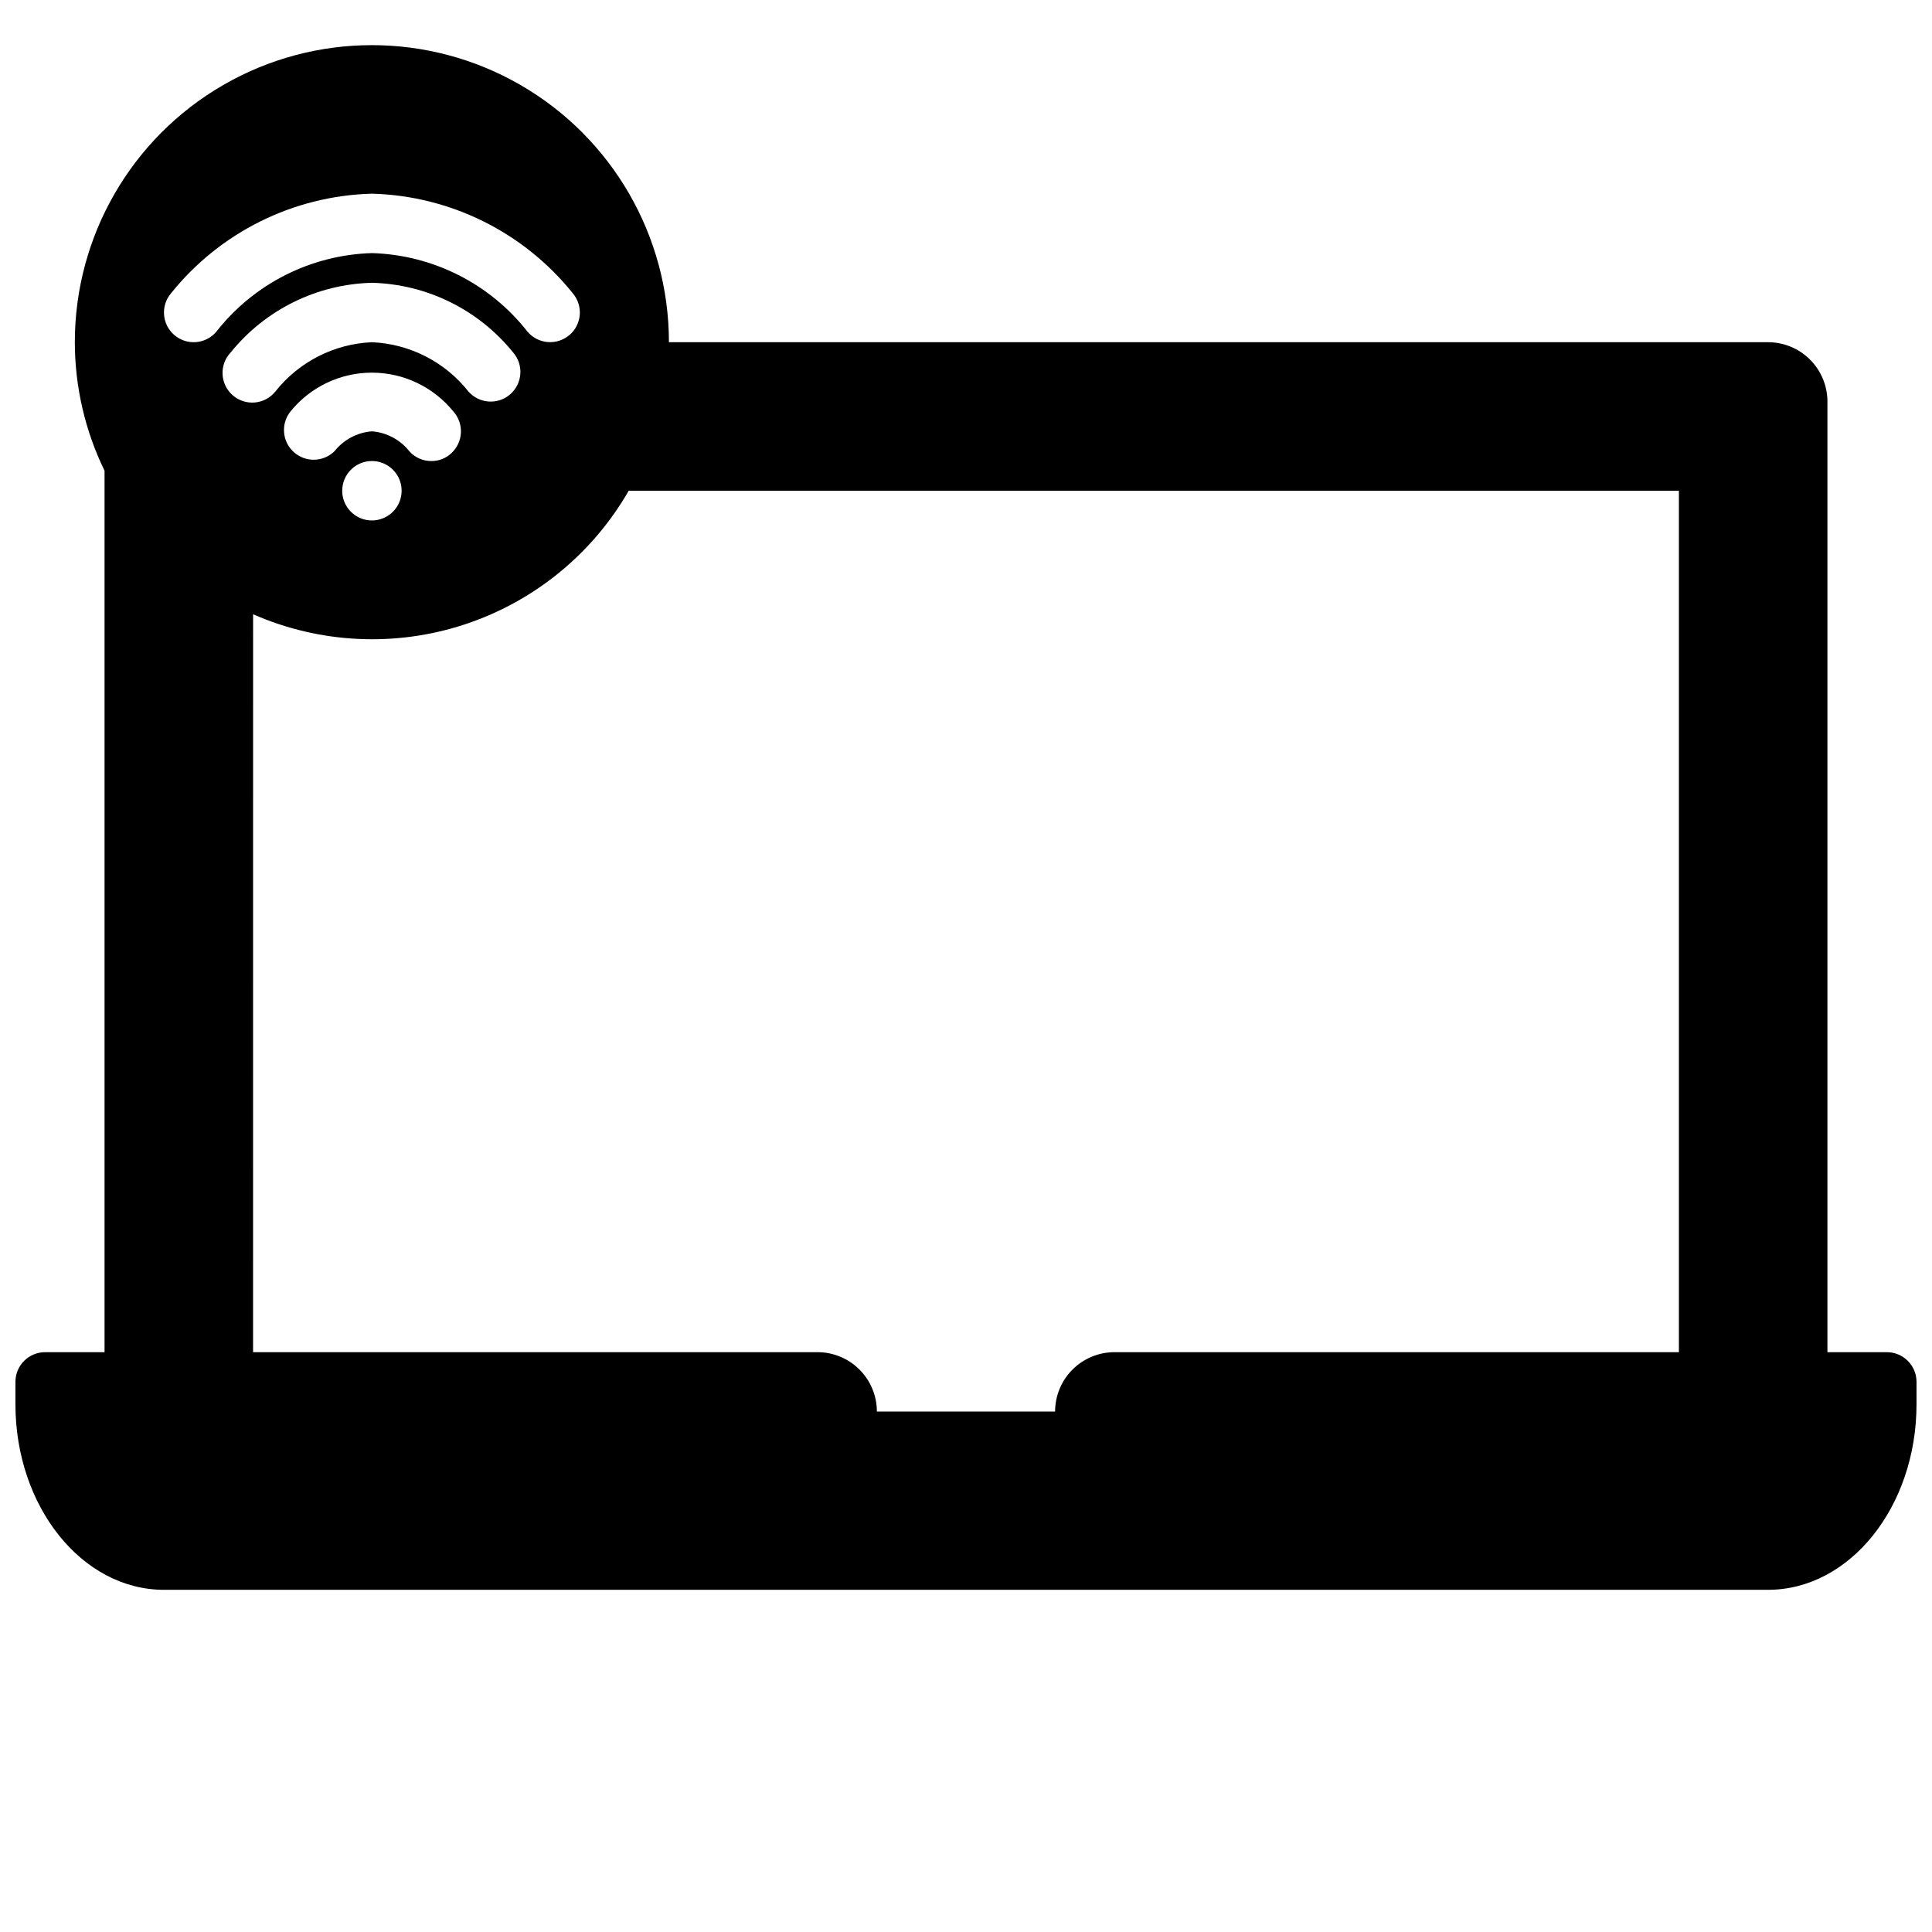 <?xml version="1.0" encoding="UTF-8"?>
<!-- Uploaded to: SVG Repo, www.svgrepo.com, Generator: SVG Repo Mixer Tools -->
<svg width="800px" height="800px" version="1.1" viewBox="144 144 512 512" xmlns="http://www.w3.org/2000/svg">
 <defs>
  <clipPath id="a">
   <path d="m148.09 155h503.81v411h-503.81z"/>
  </clipPath>
 </defs>
 <g clip-path="url(#a)">
  <path d="m644.03 502.34h-15.742v-251.91c0-4.176-1.66-8.18-4.613-11.133s-6.957-4.609-11.133-4.609h-291.27c0-28.125-15.004-54.113-39.359-68.176s-54.363-14.062-78.719 0c-24.359 14.062-39.363 40.051-39.363 68.176 0.016 11.801 2.707 23.449 7.875 34.062v233.59h-15.746c-4.348 0-7.871 3.523-7.871 7.871v5.902c0 27.16 17.656 49.203 39.359 49.203h425.09c21.703 0 39.359-22.043 39.359-49.199v-5.906c0-2.09-0.828-4.09-2.305-5.566-1.477-1.477-3.481-2.305-5.566-2.305zm-401.47-236.16c3.184 0 6.055 1.918 7.273 4.859s0.543 6.324-1.707 8.578c-2.254 2.25-5.637 2.926-8.578 1.707s-4.859-4.09-4.859-7.273c0-4.348 3.523-7.871 7.871-7.871zm-9.918-2.598c-2.977 2.918-7.707 3.012-10.797 0.215s-3.465-7.516-0.855-10.766c5.277-6.5 13.199-10.273 21.57-10.273s16.293 3.773 21.57 10.273c2.902 3.219 2.656 8.184-0.551 11.102-1.43 1.336-3.32 2.07-5.277 2.047-2.223 0.012-4.348-0.934-5.824-2.598-2.43-3.062-6.023-4.973-9.918-5.277-3.894 0.305-7.488 2.215-9.918 5.277zm46.602-15.113v-0.004c-3.262 2.867-8.23 2.551-11.102-0.707-6.223-7.867-15.559-12.637-25.582-13.066-10.023 0.43-19.363 5.199-25.586 13.066-1.344 1.672-3.316 2.723-5.457 2.906s-4.262-0.516-5.871-1.934c-1.613-1.418-2.578-3.434-2.668-5.582-0.09-2.144 0.703-4.234 2.188-5.781 9.168-11.32 22.832-18.055 37.395-18.422 14.559 0.367 28.227 7.102 37.391 18.422 2.867 3.262 2.551 8.227-0.707 11.098zm-68.172 58.312c17.707 7.785 37.668 8.746 56.043 2.707 18.375-6.043 33.867-18.664 43.5-35.438h278.31v228.29h-149.57c-4.176 0-8.18 1.656-11.133 4.609-2.953 2.953-4.613 6.957-4.613 11.133h-47.23c0-4.176-1.66-8.18-4.613-11.133-2.949-2.953-6.957-4.609-11.133-4.609h-149.57zm83.836-73.996c-1.586 1.355-3.648 2.027-5.727 1.867-2.082-0.164-4.016-1.148-5.371-2.734-9.969-12.734-25.086-20.371-41.25-20.844-16.168 0.477-31.285 8.121-41.25 20.859-2.824 3.305-7.797 3.691-11.098 0.867-3.305-2.824-3.695-7.797-0.867-11.102 13-16.18 32.461-25.824 53.215-26.371 20.75 0.547 40.211 10.191 53.215 26.371 1.355 1.59 2.027 3.648 1.867 5.731-0.164 2.082-1.148 4.016-2.734 5.371z"/>
 </g>
</svg>